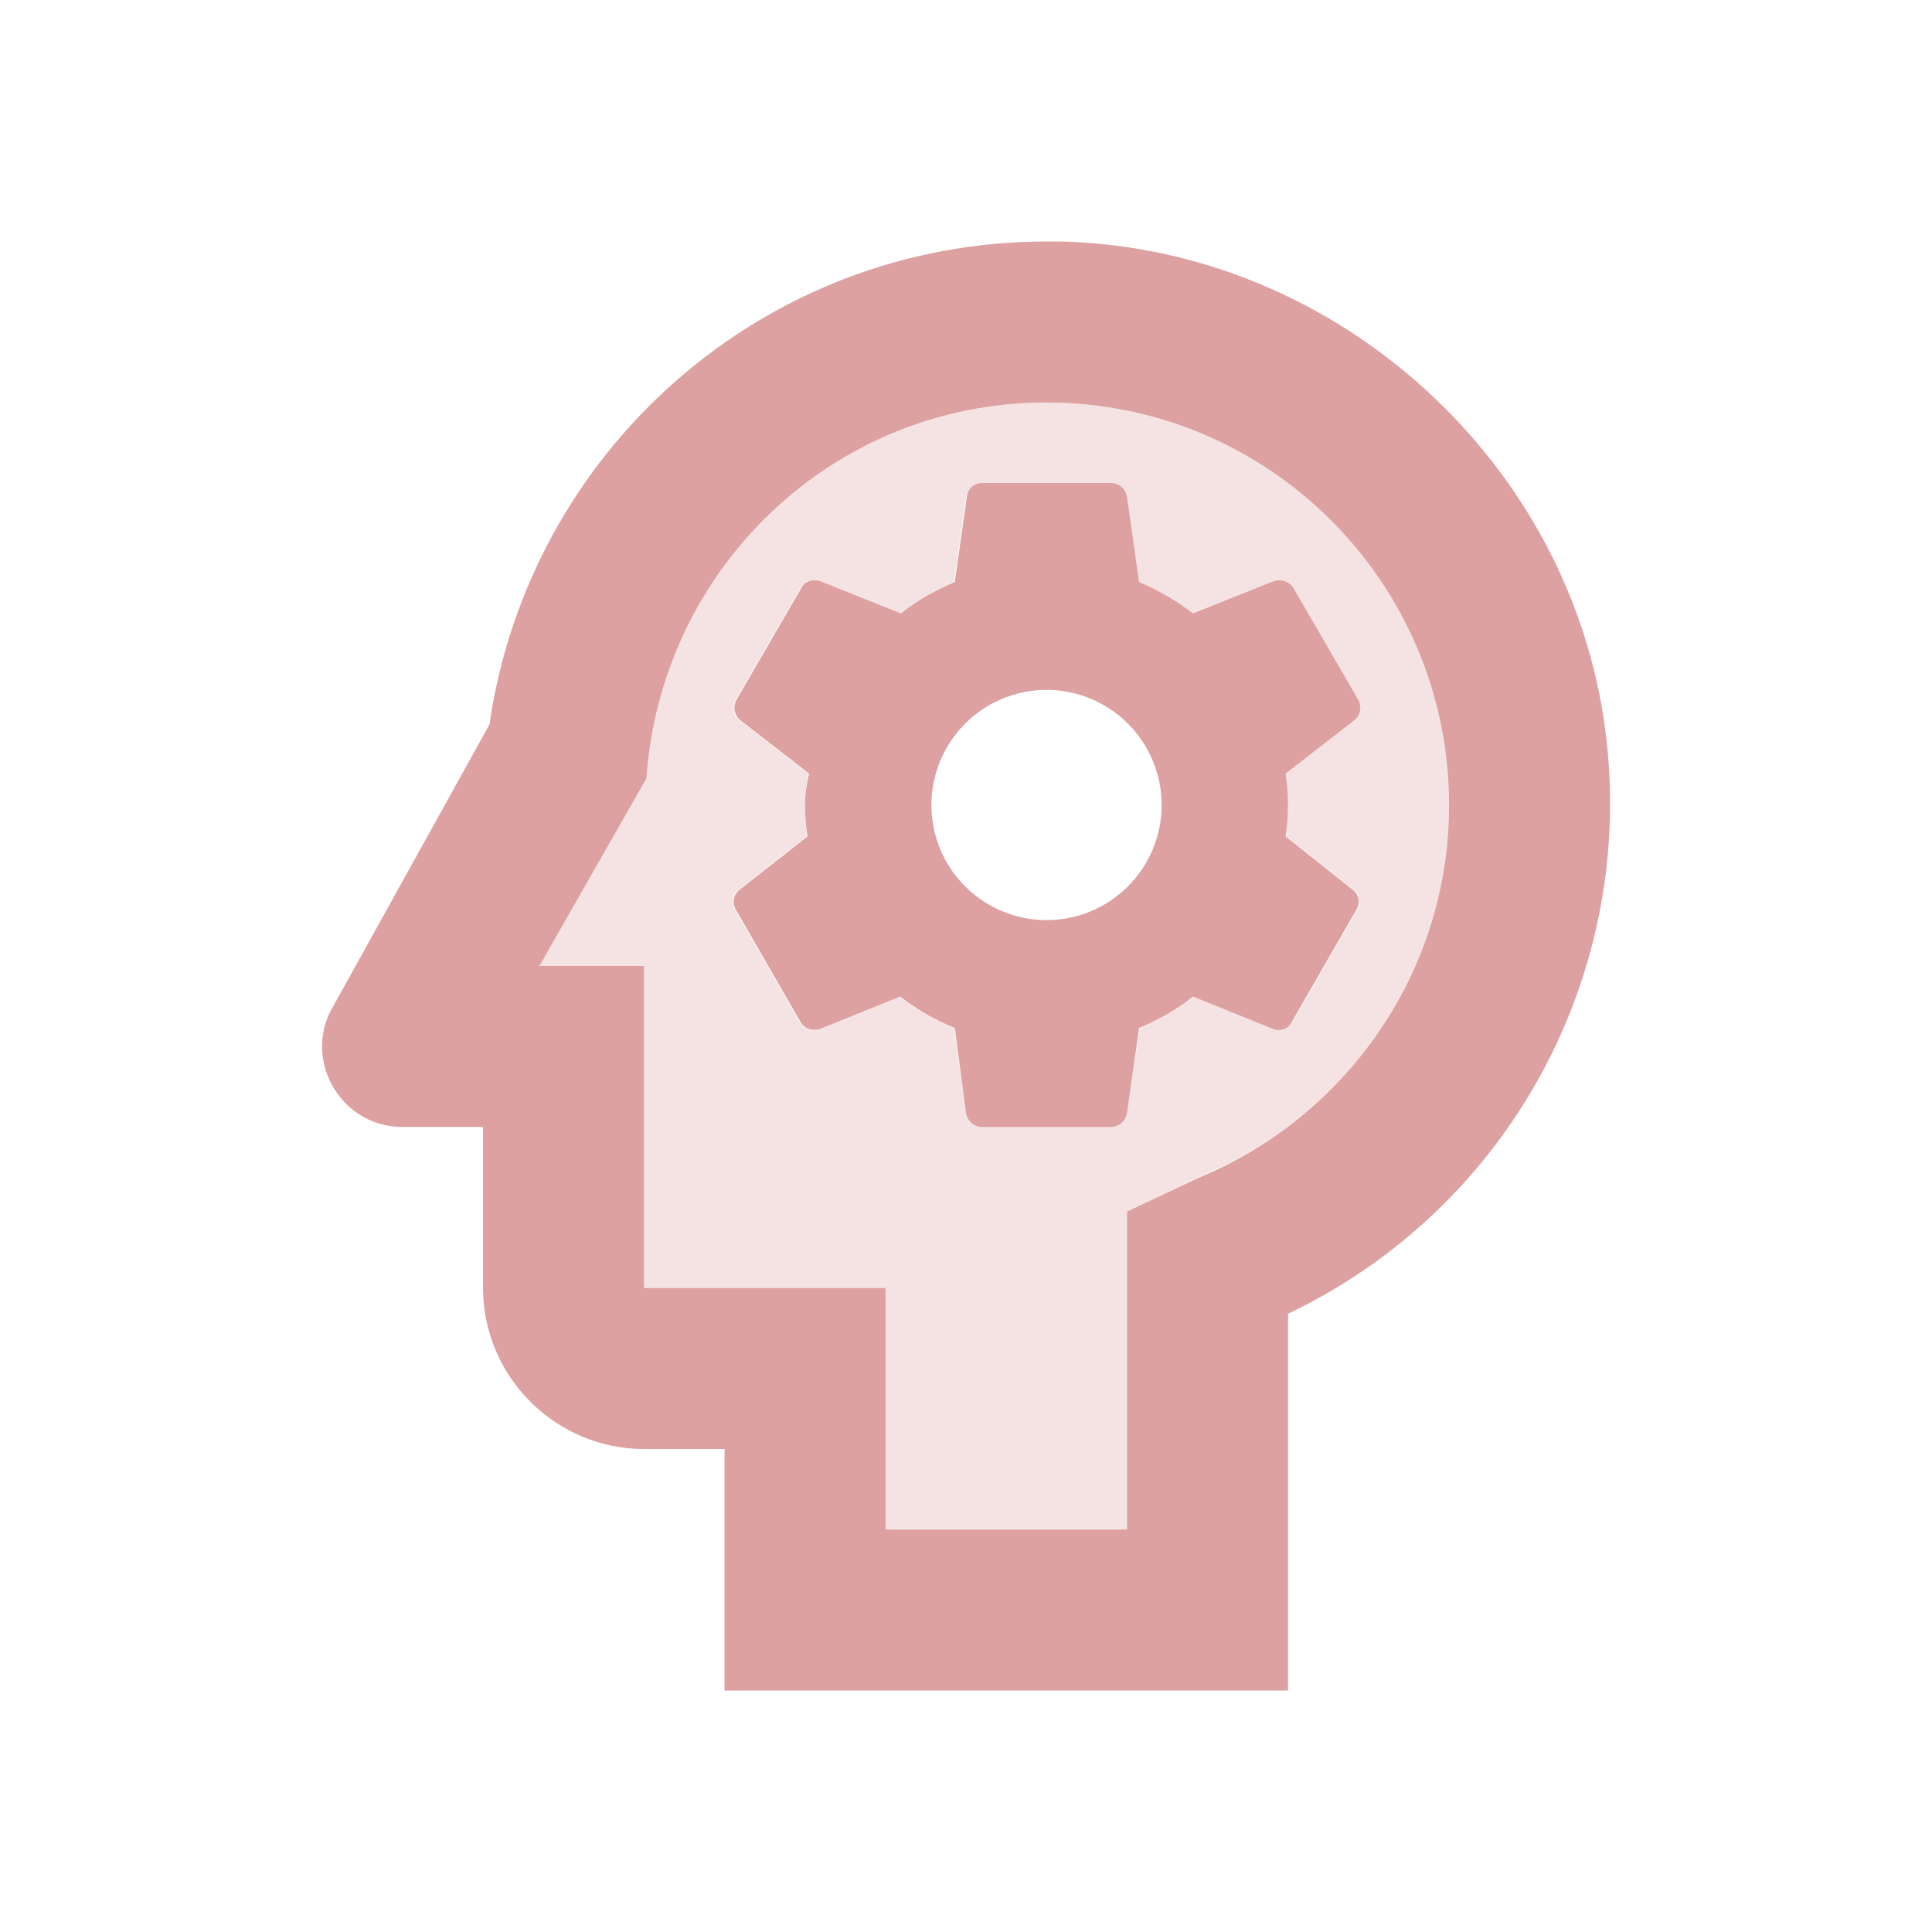 <?xml version="1.0" encoding="UTF-8"?>
<svg xmlns="http://www.w3.org/2000/svg" width="52" height="52" viewBox="0 0 52 52" fill="none">
  <path opacity="0.3" d="M28.168 10.833C22.426 10.833 17.789 15.297 17.399 20.952L14.518 26H17.334V34.667H23.834V41.167H30.334V32.608L32.263 31.677C34.254 30.867 35.958 29.482 37.158 27.699C38.358 25.916 39 23.816 39.001 21.667C39.001 15.687 34.148 10.833 28.168 10.833ZM36.444 19.392L34.603 20.822C34.646 21.082 34.668 21.363 34.668 21.667C34.668 21.948 34.646 22.23 34.624 22.512L36.423 23.942C36.596 24.072 36.639 24.288 36.531 24.483L34.798 27.495C34.689 27.69 34.451 27.755 34.278 27.69L32.133 26.823C31.678 27.17 31.201 27.452 30.681 27.668L30.334 29.965C30.313 30.182 30.118 30.333 29.901 30.333H26.434C26.218 30.333 26.044 30.182 26.001 29.965L25.676 27.668C25.134 27.452 24.658 27.17 24.203 26.823L22.058 27.69C21.863 27.755 21.624 27.69 21.516 27.495L19.783 24.483C19.73 24.396 19.712 24.292 19.732 24.192C19.752 24.091 19.809 24.002 19.891 23.942L21.711 22.512C21.689 22.23 21.668 21.948 21.668 21.667C21.668 21.385 21.711 21.082 21.754 20.822L19.913 19.392C19.739 19.262 19.696 19.045 19.804 18.828L21.538 15.838C21.646 15.643 21.863 15.578 22.058 15.643L24.224 16.51C24.658 16.185 25.156 15.882 25.676 15.665L26.001 13.368C26.044 13.152 26.218 13 26.434 13H29.901C30.118 13 30.291 13.152 30.334 13.368L30.659 15.665C31.179 15.882 31.656 16.163 32.111 16.51L34.278 15.643C34.473 15.578 34.711 15.643 34.798 15.838L36.531 18.828C36.639 19.023 36.596 19.262 36.444 19.392Z" fill="#DCA1A0"></path>
  <path d="M34.278 15.643L32.111 16.51C31.656 16.163 31.179 15.882 30.659 15.665L30.334 13.368C30.291 13.152 30.118 13 29.901 13H26.434C26.218 13 26.044 13.152 26.023 13.368L25.698 15.665C25.178 15.882 24.679 16.163 24.246 16.51L22.079 15.643C21.884 15.578 21.646 15.643 21.559 15.838L19.826 18.828C19.772 18.919 19.754 19.027 19.773 19.131C19.794 19.234 19.851 19.327 19.934 19.392L21.776 20.822C21.711 21.082 21.668 21.385 21.668 21.667C21.668 21.948 21.689 22.23 21.733 22.512L19.913 23.942C19.831 24.003 19.774 24.091 19.754 24.192C19.734 24.292 19.752 24.396 19.804 24.483L21.538 27.495C21.646 27.69 21.863 27.755 22.079 27.69L24.224 26.823C24.679 27.17 25.156 27.452 25.698 27.668L26.001 29.965C26.044 30.182 26.218 30.333 26.434 30.333H29.901C30.118 30.333 30.291 30.182 30.334 29.965L30.659 27.668C31.179 27.452 31.678 27.17 32.111 26.823L34.256 27.69C34.451 27.777 34.689 27.69 34.776 27.495L36.509 24.483C36.618 24.288 36.574 24.072 36.401 23.942L34.603 22.512C34.688 21.951 34.688 21.382 34.603 20.822L36.444 19.392C36.528 19.327 36.585 19.234 36.605 19.131C36.625 19.027 36.606 18.919 36.553 18.828L34.819 15.838C34.711 15.643 34.473 15.578 34.278 15.643ZM28.168 24.765C27.761 24.765 27.358 24.685 26.982 24.529C26.606 24.373 26.264 24.145 25.977 23.858C25.689 23.57 25.461 23.228 25.305 22.852C25.149 22.476 25.069 22.073 25.069 21.667C25.069 21.26 25.149 20.857 25.305 20.481C25.461 20.105 25.689 19.764 25.977 19.476C26.264 19.188 26.606 18.96 26.982 18.804C27.358 18.648 27.761 18.568 28.168 18.568C28.989 18.568 29.777 18.895 30.358 19.476C30.939 20.057 31.266 20.845 31.266 21.667C31.266 22.488 30.939 23.276 30.358 23.858C29.777 24.439 28.989 24.765 28.168 24.765Z" fill="#DCA1A0"></path>
  <path d="M43.204 19.63C42.273 12.545 36.206 6.933 29.056 6.522C28.753 6.5 28.471 6.5 28.168 6.5C20.519 6.5 14.236 12.155 13.174 19.5L8.993 27.04C8.104 28.47 9.144 30.333 10.834 30.333H13.001V34.667C13.001 37.05 14.951 39 17.334 39H19.501V45.5H34.668V35.36C37.571 33.977 39.961 31.71 41.494 28.884C43.028 26.057 43.627 22.818 43.204 19.63ZM32.263 31.698L30.334 32.608V41.167H23.834V34.667H17.334V26H14.518L17.399 20.952C17.789 15.297 22.426 10.833 28.168 10.833C34.148 10.833 39.001 15.687 39.001 21.667C39.001 26.195 36.206 30.073 32.263 31.698Z" fill="#DCA1A0"></path>
</svg>
